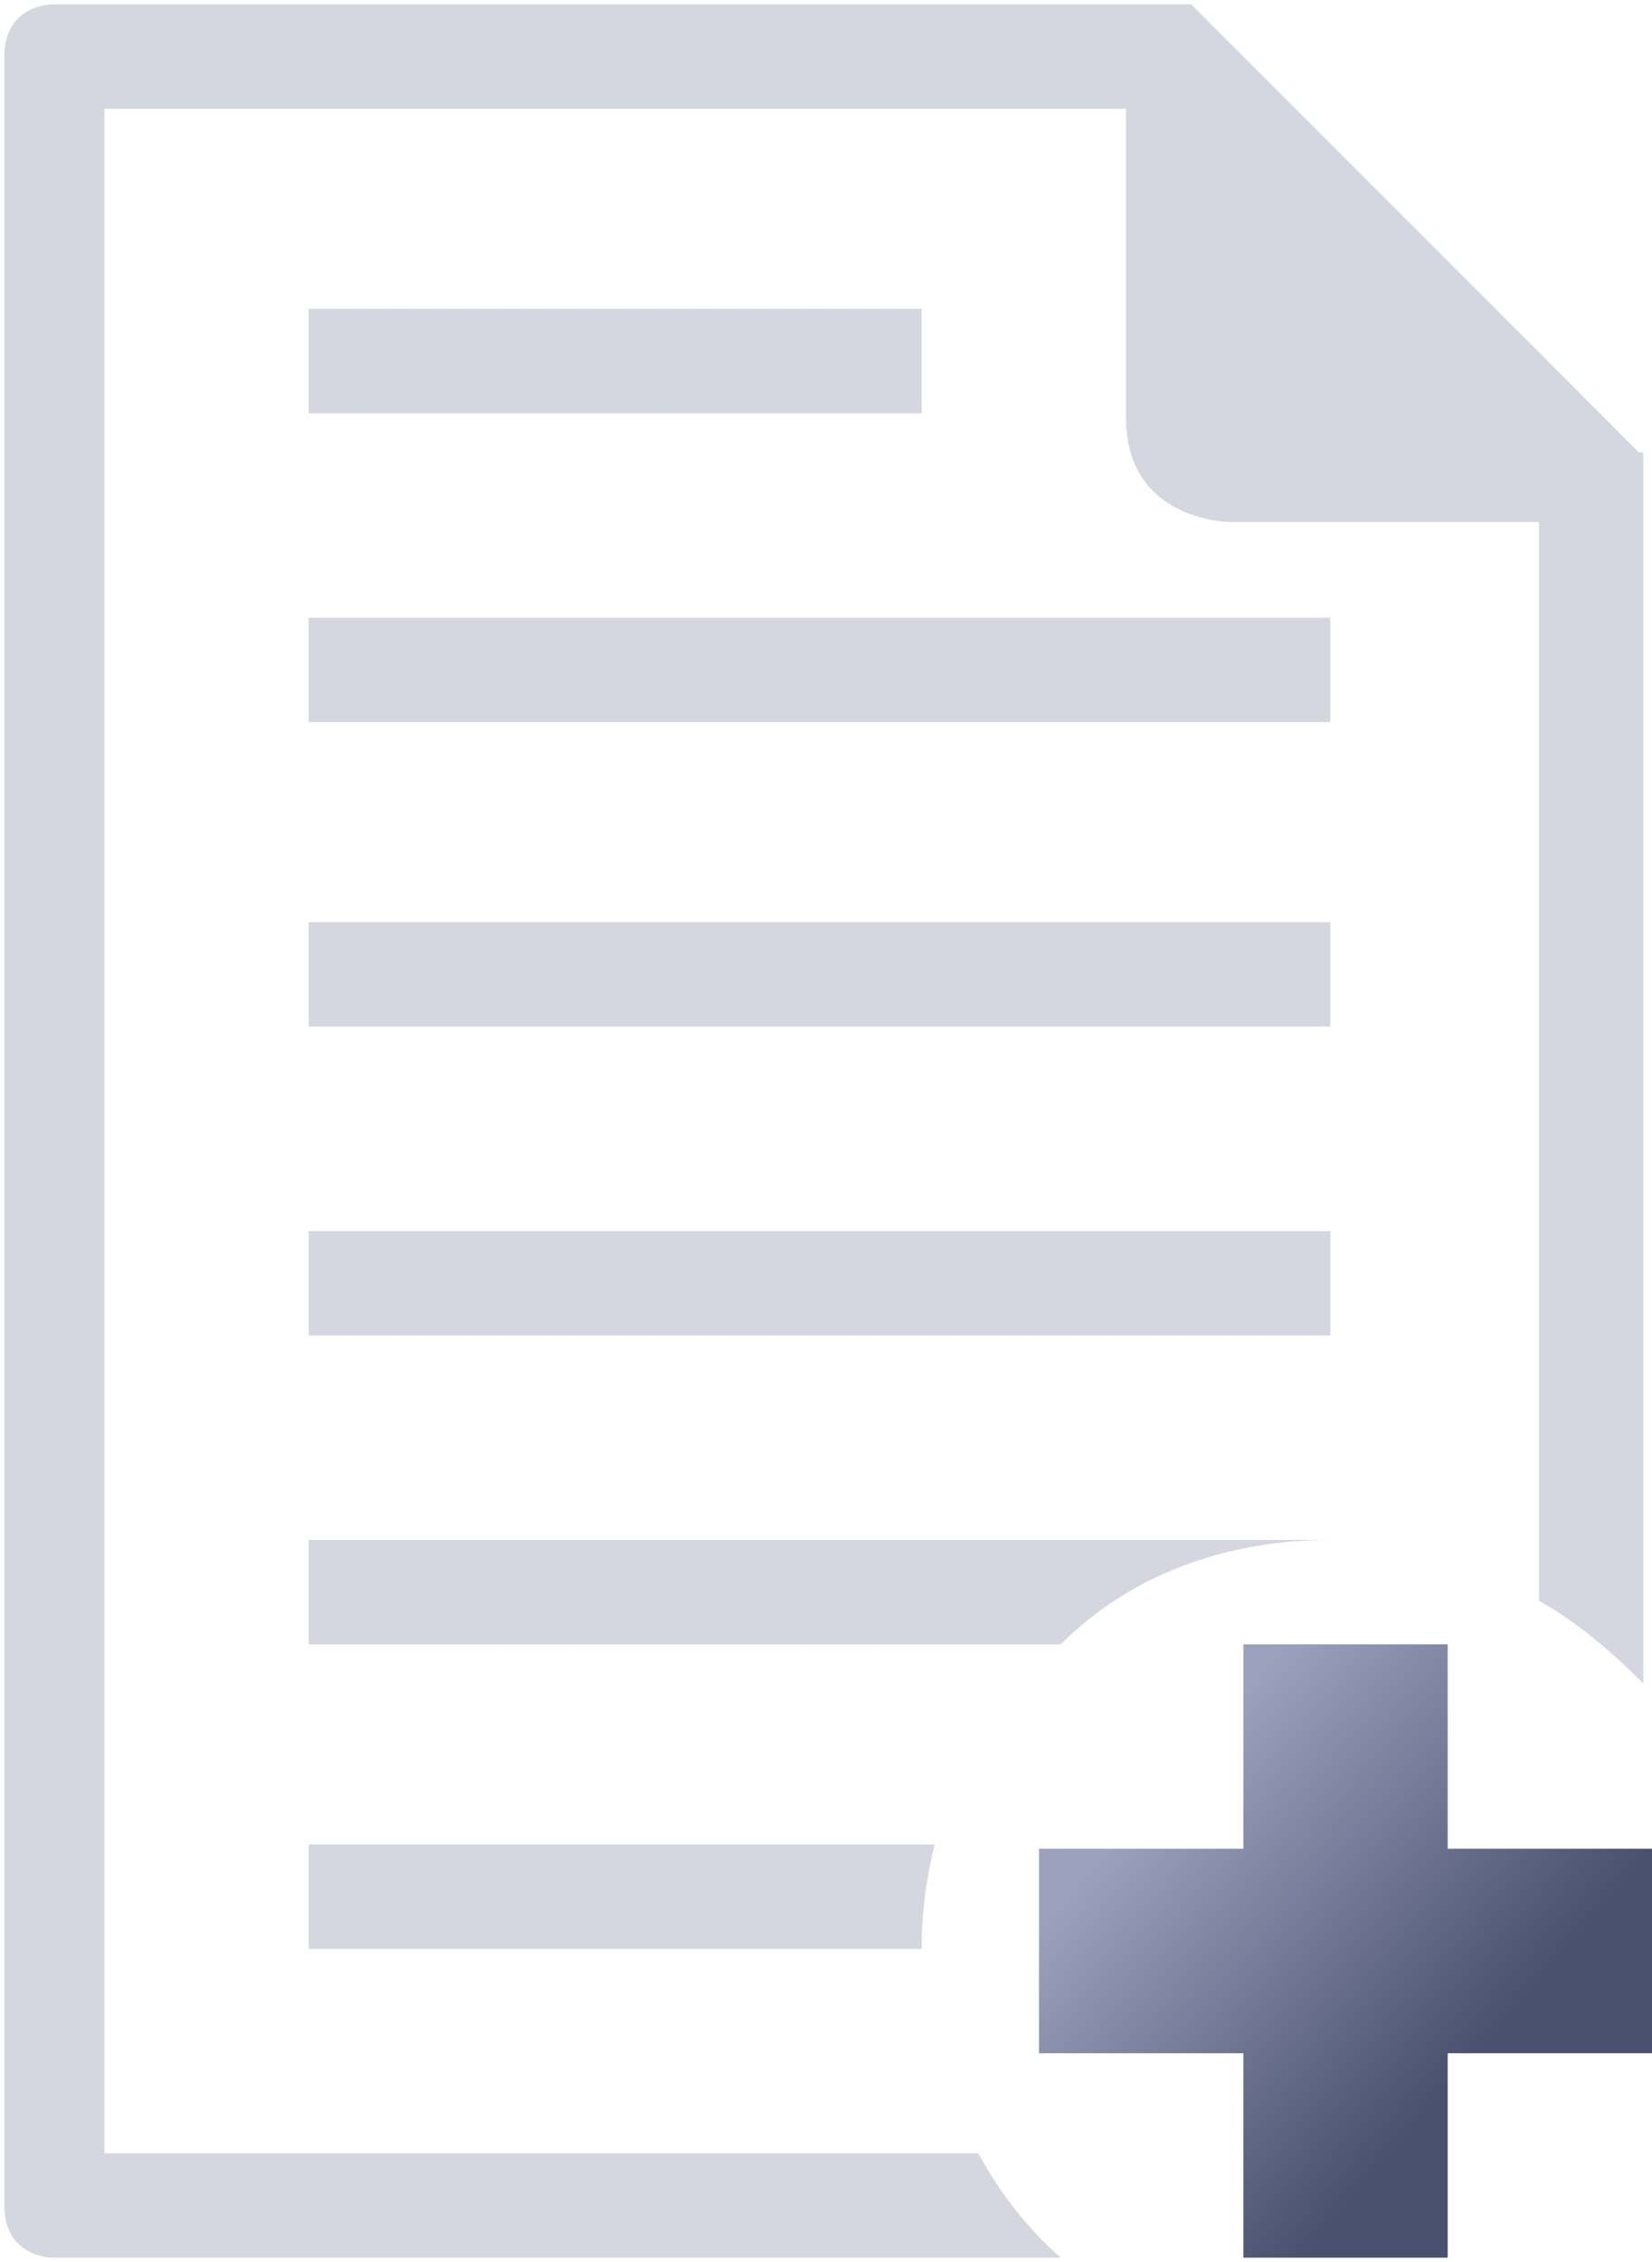 <?xml version="1.0" encoding="utf-8"?>
<!-- Generator: Adobe Illustrator 23.0.0, SVG Export Plug-In . SVG Version: 6.00 Build 0)  -->
<svg version="1.1" id="图层_1" xmlns="http://www.w3.org/2000/svg" xmlns:xlink="http://www.w3.org/1999/xlink" x="0px" y="0px"
	 viewBox="0 0 38 52" style="enable-background:new 0 0 38 52;" xml:space="preserve">
<style type="text/css">
	.st0{fill:#D4D7E0;}
	.st1{fill:url(#Vector_2_1_);}
</style>
<path id="Vector" class="st0" d="M7.1,44.8h14.1c0-0.8,0.1-1.6,0.3-2.4H7.1V44.8z M30.6,35.4H7.1v2.4h17.3
	C26,36.2,28.2,35.4,30.6,35.4z M7.1,14.2h23.5v2.4H7.1V14.2z M7.1,28.3h23.5v2.4H7.1V28.3z M37.7,10.4L27.4,0.1H1.2
	c0,0-1.1,0-1.1,1.2v49.4c0,1.2,1.1,1.2,1.1,1.2h23.2c-0.8-0.7-1.4-1.5-1.9-2.4H2.4v-47h23.5v7.1c0,2.4,2.4,2.4,2.4,2.4h7.1v24.8
	c0.9,0.5,1.7,1.2,2.4,1.9V10.4z M7.1,7.1h14.1v2.4H7.1V7.1z M7.1,21.2h23.5v2.4H7.1V21.2z"/>
<linearGradient id="Vector_2_1_" gradientUnits="userSpaceOnUse" x1="26.311" y1="40.898" x2="36.987" y2="50.125">
	<stop  offset="2.646622e-02" style="stop-color:#9CA2BC"/>
	<stop  offset="0.703" style="stop-color:#495070"/>
</linearGradient>
<path id="Vector_2" class="st1" d="M33.3,51.9v-4.7H38v-4.7h-4.7v-4.7h-4.7v4.7h-4.7v4.7h4.7v4.7H33.3z"/>
</svg>
